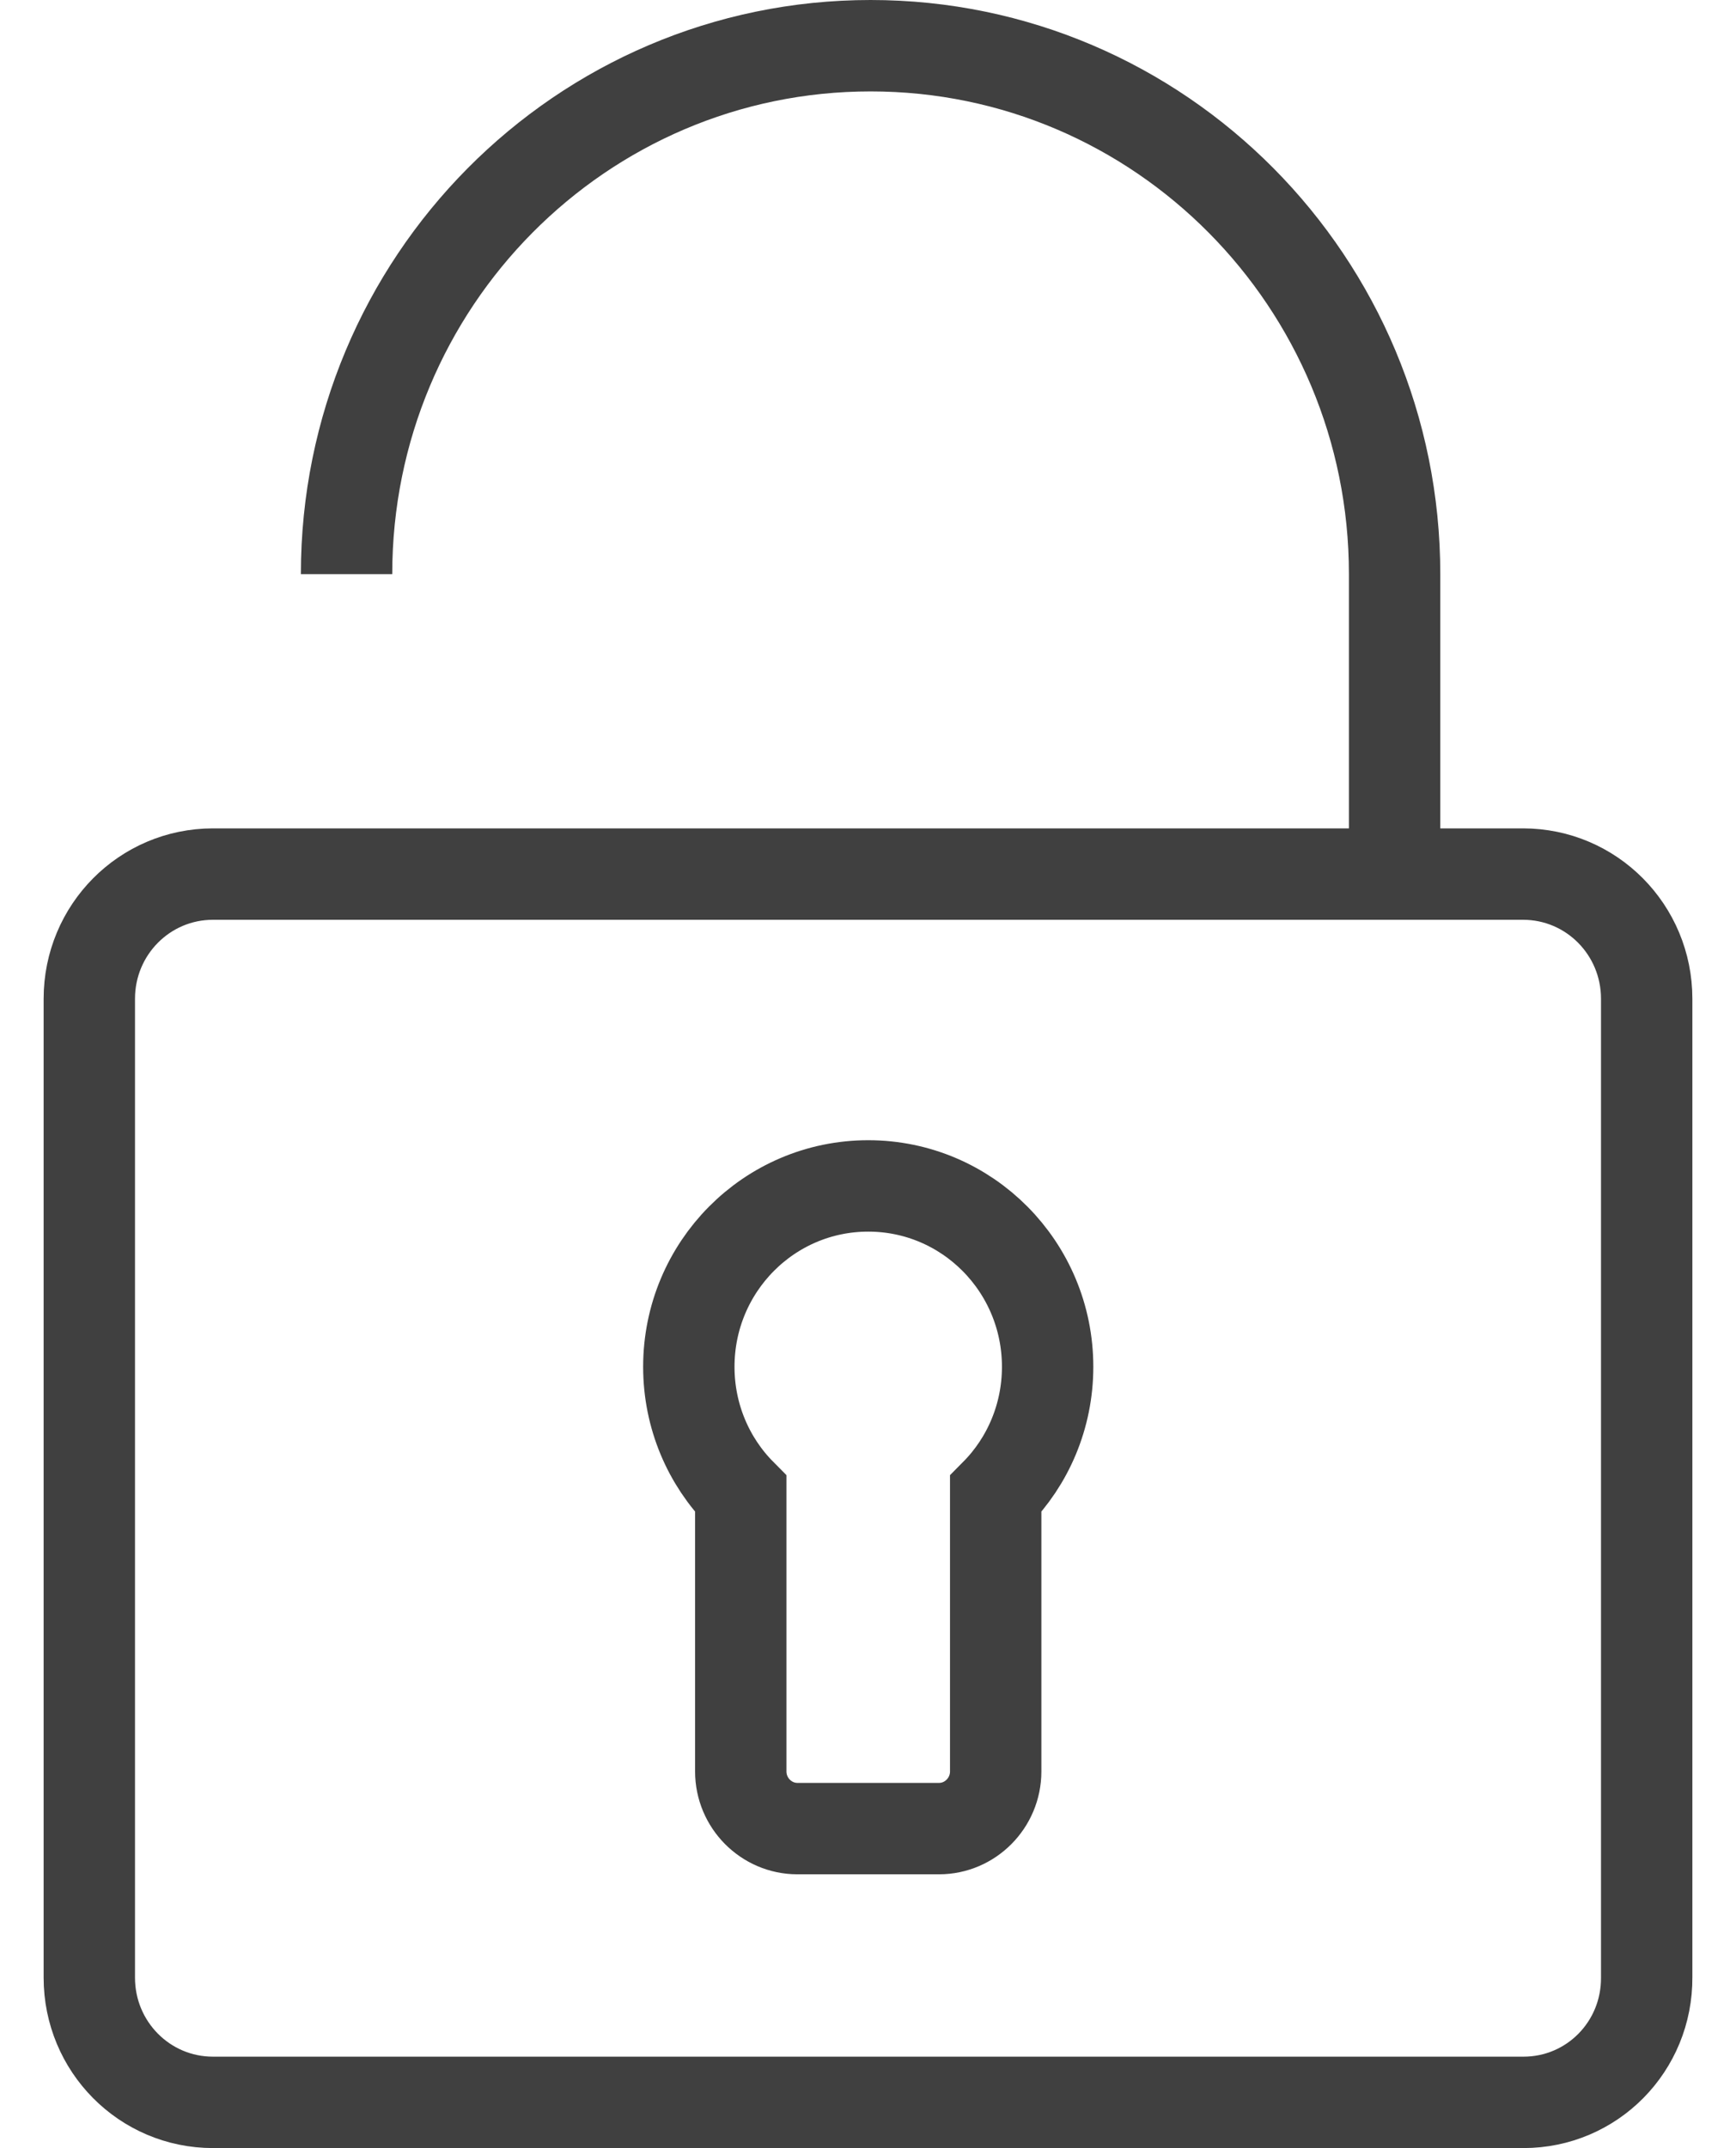 <svg width="38" height="47" viewBox="0 0 38 47" fill="none" xmlns="http://www.w3.org/2000/svg">
<path d="M7.586 12.562C7.586 6.177 12.722 1 19.057 1C25.391 1 30.527 6.177 30.527 12.562V19.125M33.348 46H4.662C3.164 46 1.955 44.781 1.955 43.271V21.854C1.955 20.344 3.164 19.125 4.662 19.125H33.338C34.836 19.125 36.045 20.344 36.045 21.854V43.26C36.056 44.781 34.847 46 33.348 46ZM22.932 29.906C22.932 27.719 21.175 25.948 19.005 25.948C16.835 25.948 15.078 27.719 15.078 29.906C15.078 30.99 15.512 31.979 16.215 32.688V38.76C16.215 39.448 16.773 40.01 17.455 40.01H20.555C21.237 40.01 21.795 39.448 21.795 38.76V32.688C22.498 31.979 22.932 30.99 22.932 29.906Z" stroke="#404040" stroke-width="2" stroke-miterlimit="10"/>
</svg>
